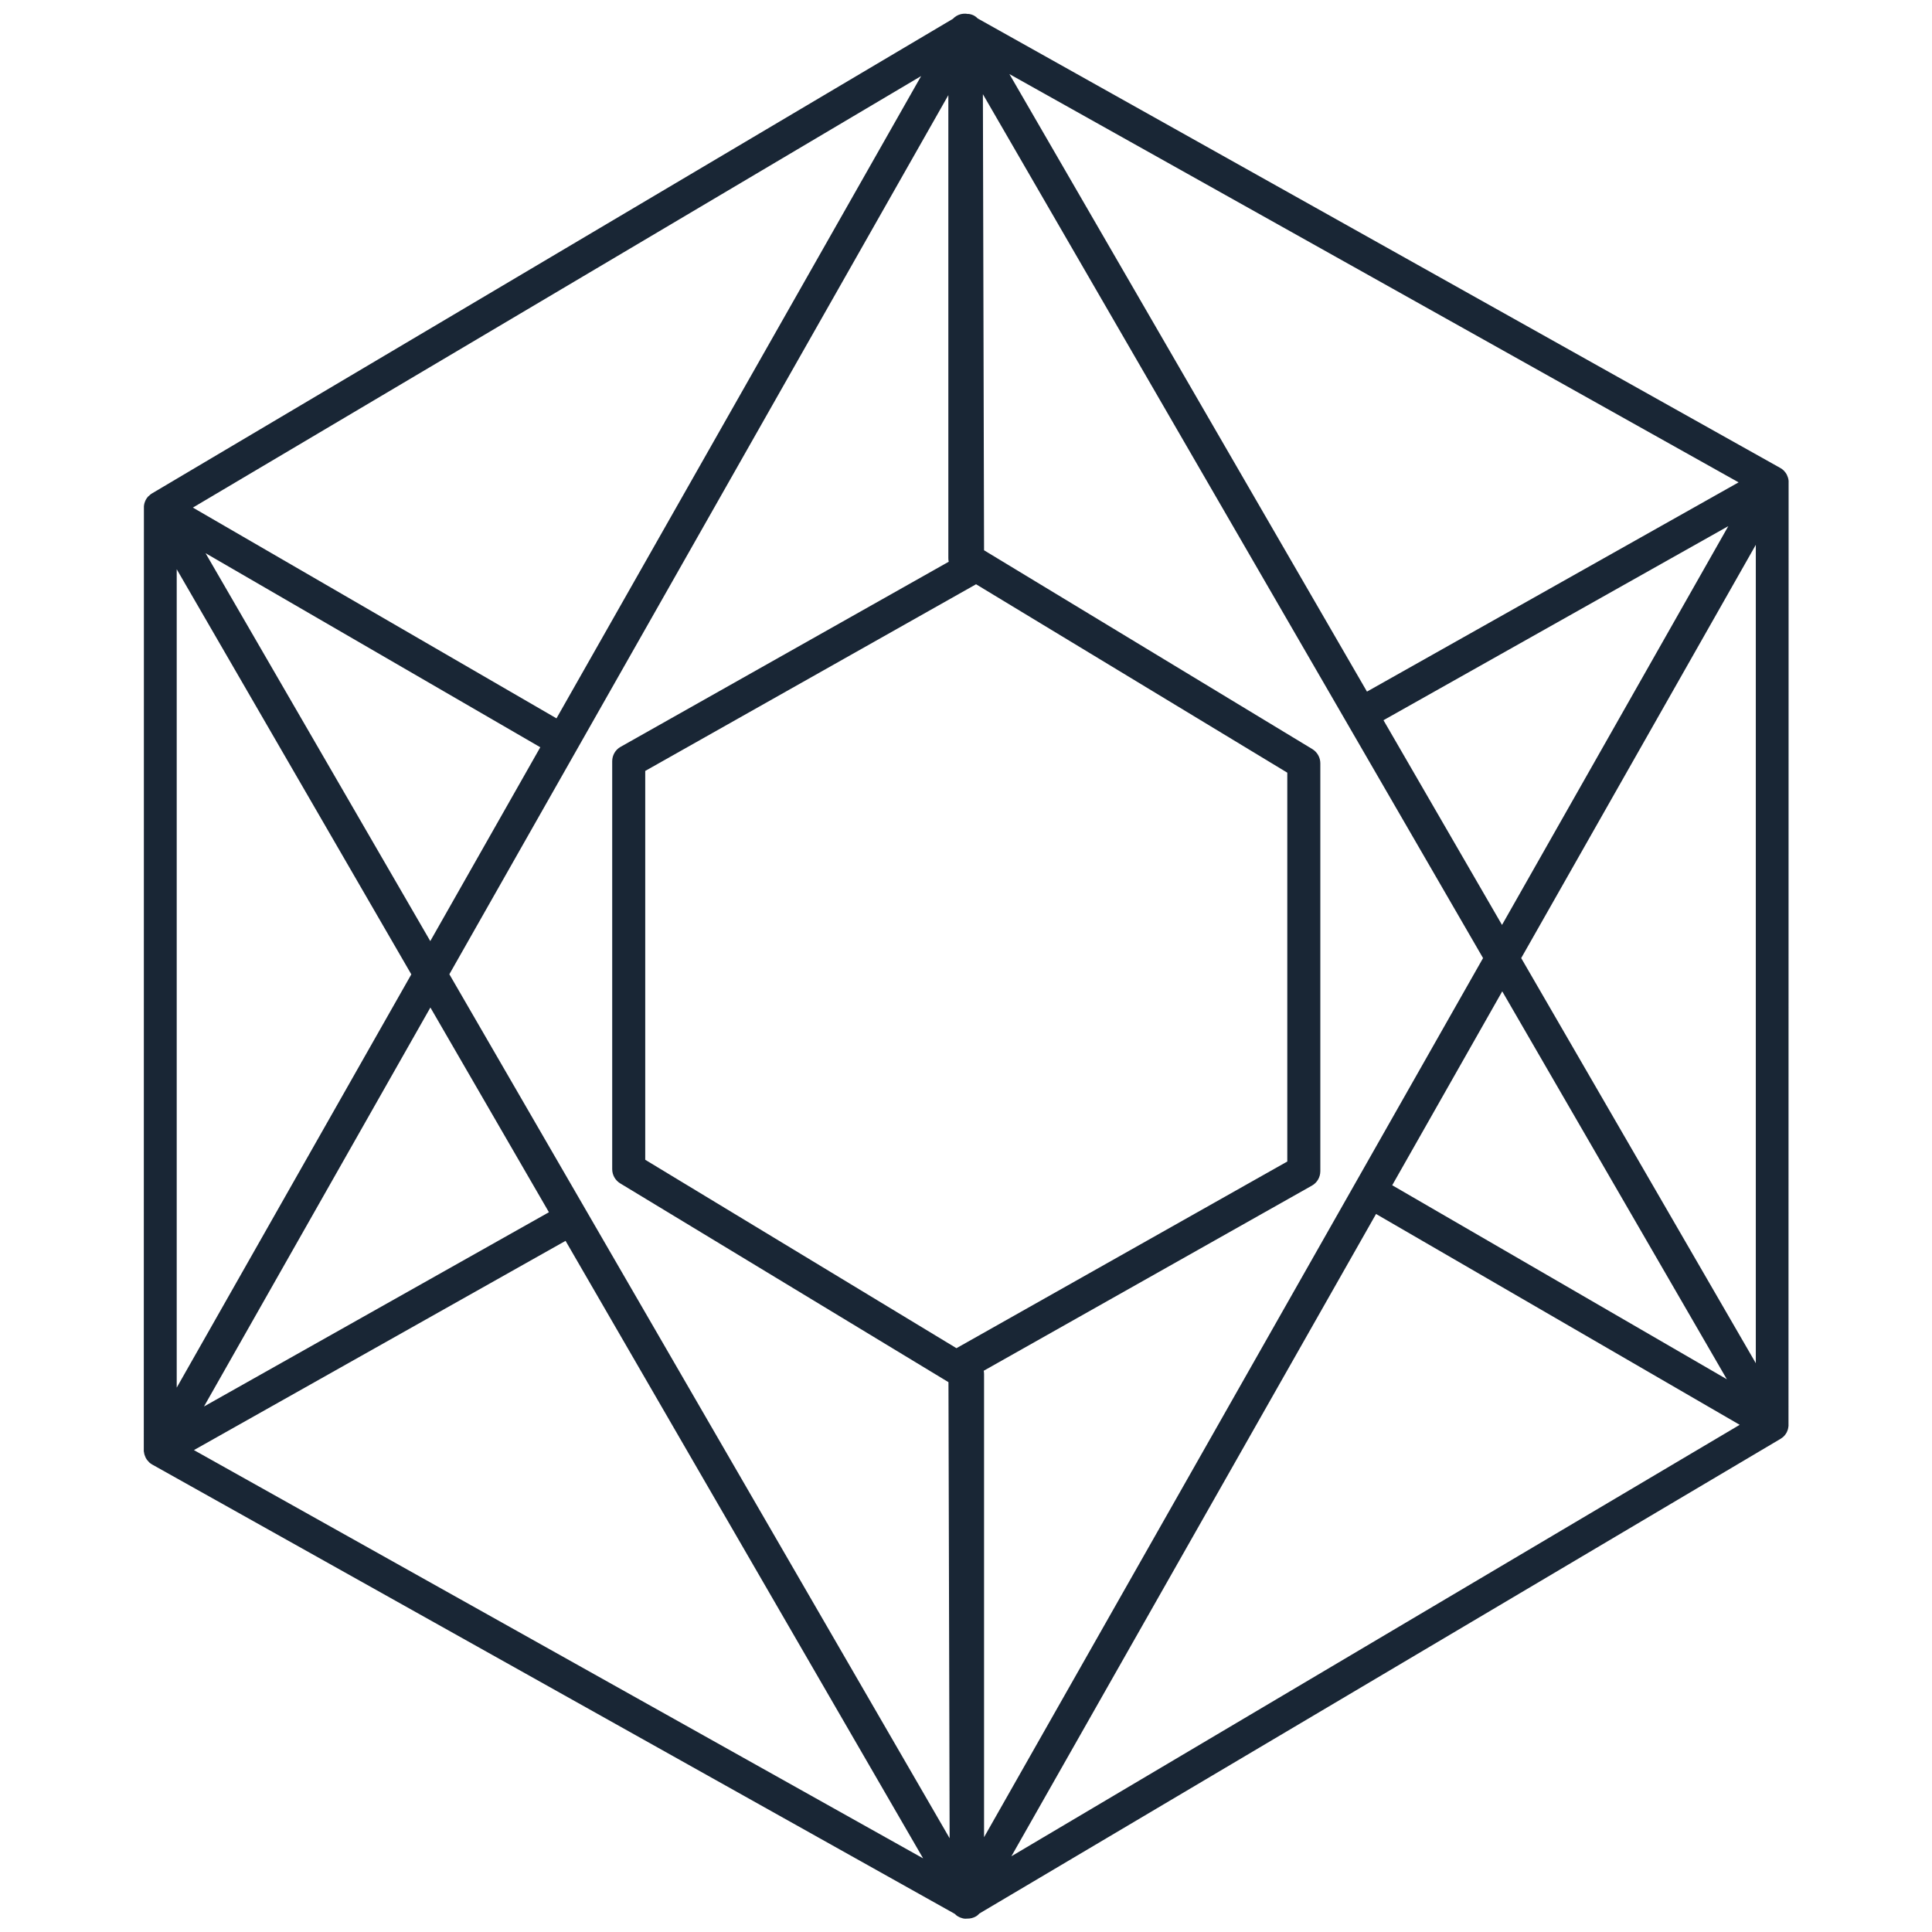 <svg xmlns="http://www.w3.org/2000/svg" width="512" height="512" viewBox="0 0 512 512" fill="none"><path d="M474 127.428C474 127.428 473.97 127.15 473.939 126.996C473.877 126.719 473.815 126.441 473.661 126.133L473.507 125.763C473.322 125.424 473.107 125.116 473.014 125.054L472.737 124.715C472.459 124.438 472.12 124.191 471.781 124.006L259.121 4.899C258.844 4.622 258.535 4.375 258.227 4.19C257.796 3.944 257.333 3.789 256.747 3.697H256.378C256.162 3.635 255.977 3.635 255.946 3.635C255.052 3.574 254.22 3.789 253.48 4.221C253.141 4.406 252.833 4.683 252.524 4.992L40.234 130.787C39.926 130.972 39.679 131.188 39.679 131.219L39.217 131.62C38.971 131.897 38.786 132.175 38.601 132.514L38.447 132.884C38.323 133.192 38.231 133.469 38.2 133.716C38.2 133.87 38.138 134.024 38.138 134.147V134.394L38.107 384.29V384.629C38.169 384.783 38.169 384.938 38.2 385.123C38.261 385.4 38.323 385.677 38.477 385.986L38.631 386.356C38.816 386.695 39.032 387.003 39.125 387.065L39.556 387.558C39.803 387.773 40.049 387.958 40.327 388.113L253.018 507.189C253.295 507.497 253.603 507.713 253.912 507.898C254.251 508.082 254.59 508.237 254.96 508.329C255.36 508.452 255.761 508.514 256.223 508.452H256.408C257.179 508.452 257.95 508.267 258.628 507.867C258.967 507.682 259.275 507.404 259.553 507.096L471.874 381.3C472.12 381.146 472.336 380.992 472.521 380.838L472.891 380.468C473.137 380.191 473.322 379.913 473.507 379.574L473.661 379.204C473.785 378.927 473.877 378.619 473.908 378.341C473.908 378.187 473.939 378.064 473.97 377.94V377.694L474 127.797V127.428ZM465.308 144.381V361.264L403.134 253.902L465.308 144.381ZM461.023 377.601L268.029 491.93L364.665 321.716L461.054 377.601H461.023ZM368.95 314.102L398.11 262.717L457.632 365.518L368.95 314.102ZM267.505 19.633L460.746 127.828L362.261 183.282L267.505 19.633ZM458.064 139.357L398.048 245.117L366.638 190.865L458.095 139.388L458.064 139.357ZM251.446 148.851L164.458 197.924C163.071 198.694 162.239 200.174 162.239 201.746V309.848C162.239 311.359 163.04 312.808 164.366 313.609L251.353 366.289L251.661 487.152L119.084 258.186L251.322 25.213V147.926C251.322 148.234 251.353 148.543 251.415 148.851H251.446ZM253.48 357.288L170.993 307.352V204.305L258.566 154.892C258.566 154.892 258.628 154.862 258.659 154.831L341.146 204.767V307.814L253.573 357.226C253.573 357.226 253.511 357.257 253.48 357.288ZM260.693 363.268L347.681 314.195C349.068 313.424 349.9 311.945 349.9 310.373V202.27C349.9 200.76 349.098 199.311 347.773 198.509L260.786 145.83L260.477 24.966L393.024 253.902L260.786 486.875V364.162C260.786 363.853 260.755 363.545 260.693 363.237V363.268ZM244.633 492.485L51.393 384.29L149.878 328.837L244.633 492.485ZM54.044 372.762L114.06 267.002L145.47 321.254L54.013 372.762H54.044ZM51.115 134.517L244.109 20.157L147.474 190.372L51.115 134.517ZM143.189 198.016L114.029 249.401L54.475 146.601L143.158 198.016H143.189ZM109.004 258.217L46.831 367.737V150.854L109.004 258.217Z" fill="#192635"></path></svg>